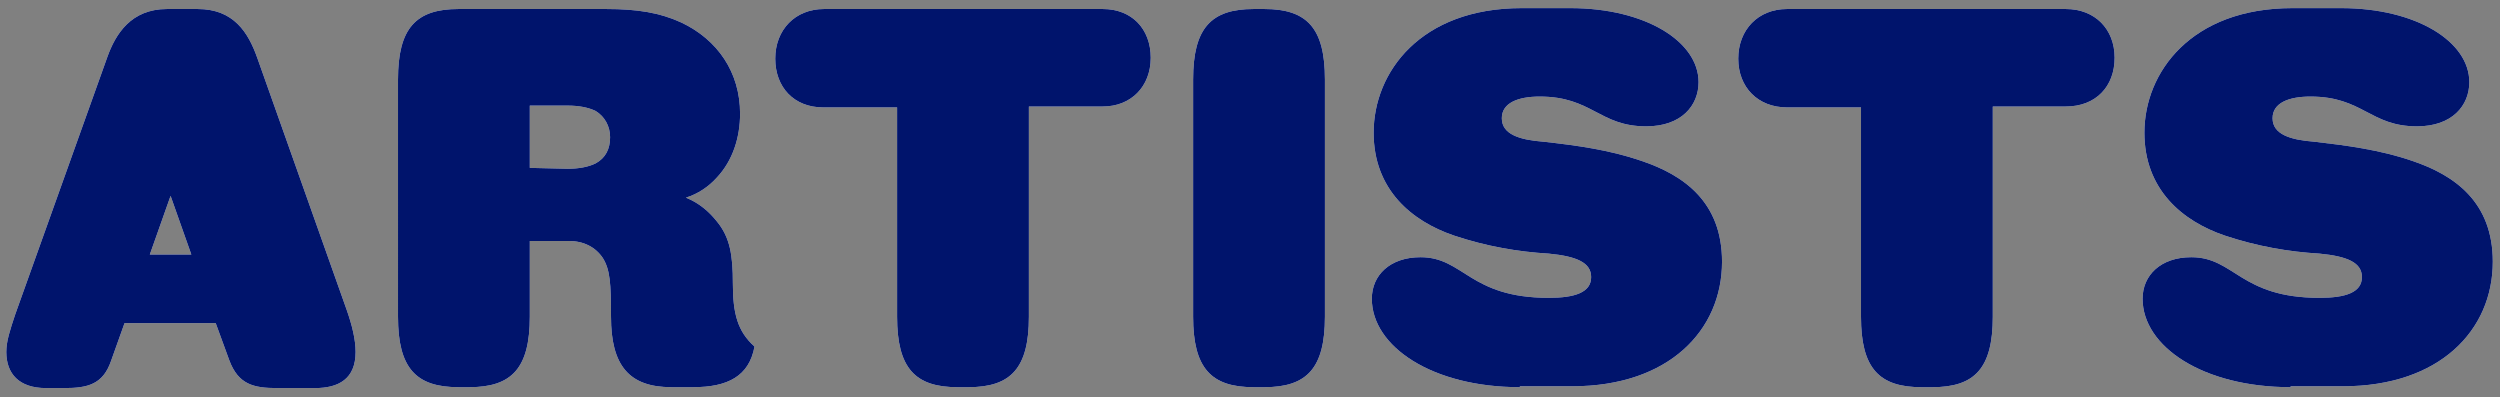<?xml version="1.0" encoding="utf-8"?>
<!-- Generator: Adobe Illustrator 28.2.0, SVG Export Plug-In . SVG Version: 6.00 Build 0)  -->
<svg version="1.1" id="_レイヤー_2" xmlns="http://www.w3.org/2000/svg" xmlns:xlink="http://www.w3.org/1999/xlink" x="0px"
	 y="0px" viewBox="0 0 277 44" style="enable-background:new 0 0 277 44;" xml:space="preserve">
<rect x="0" y="0" width="277" height="44" fill="#808080" stroke="none"/>
<style type="text/css">
	.st0{fill:#FFFFFF;}
	.st1{fill:#00146C;}
</style>
<g id="_文字情報">
	<g>
		<g>
			<path class="st0" d="M38.4,34.3c0.6,1.7,1,3.3,1,4.7c0,3-1.9,4-4.5,4h-4.2c-2.6,0-4.3-0.4-5.3-3.1l-1.5-4.1H13.8L12.3,40
				c-0.9,2.6-2.6,3-5.2,3h-2c-3,0-4.4-1.6-4.4-4c0-1.2,0.4-2.4,1-4.2L11.9,6.3C12.8,3.8,14.5,1,18.5,1h3.4c4,0,5.6,2.6,6.6,5.4
				L38.4,34.3L38.4,34.3z M21.2,28.2l-2.3-6.5l-2.3,6.5H21.2z"/>
			<path class="st0" d="M67.2,1c3.4,0,5.9,0.4,8.3,1.5c4,1.9,6.5,5.5,6.5,10.1c0,2.6-0.8,5.2-2.6,7.1c-0.9,1-2.1,1.8-3.4,2.2
				c1.5,0.6,2.6,1.6,3.4,2.6c1.5,1.8,1.8,3.8,1.8,6.9c0,3.3,0.5,5.3,2.4,7c-0.6,3.3-3,4.5-6.8,4.5h-2.4c-4.7,0-6.7-2.4-6.7-7.8
				c0-3.7-0.1-5.2-0.9-6.5c-0.8-1.2-2.1-1.9-3.8-1.9h-4.3v8.4c0,5.7-2,7.8-6.7,7.8h-1.2c-4.7,0-6.7-2.1-6.7-7.8V8.8
				c0-5.7,2-7.8,6.7-7.8H67.2L67.2,1z M62.9,18.7c1.2,0,2.3-0.2,3.1-0.6c1.1-0.6,1.6-1.6,1.6-2.9c0-1.2-0.6-2.3-1.6-2.9
				c-0.8-0.4-1.9-0.6-3.1-0.6h-4.2v6.9L62.9,18.7L62.9,18.7z"/>
			<path class="st0" d="M122.2,1c3.2,0,5.3,2.2,5.3,5.4s-2.2,5.4-5.3,5.4h-8.2v23.3c0,5.7-2,7.8-6.7,7.8h-1.2
				c-4.7,0-6.7-2.1-6.7-7.8V11.9h-8.2c-3.2,0-5.3-2.2-5.3-5.4S88.1,1,91.3,1C91.3,1,122.2,1,122.2,1z"/>
			<path class="st0" d="M132.2,8.8c0-5.7,2-7.8,6.7-7.8h1.2c4.7,0,6.7,2.1,6.7,7.8v26.3c0,5.7-2,7.8-6.7,7.8h-1.2
				c-4.7,0-6.7-2.1-6.7-7.8V8.8z"/>
			<path class="st0" d="M168.4,42.9c-9.7,0-16.4-4.5-16.4-9.8c0-2.6,2-4.6,5.4-4.6c4.8,0,5.4,4.5,14.2,4.5c2.9,0,4.7-0.6,4.7-2.3
				c0-1.6-1.6-2.3-4.7-2.6c-3.4-0.2-6.9-0.8-10.5-2c-4.7-1.6-8.9-5.1-8.9-11.4c0-6.7,5.2-13.8,16.4-13.8h5.4
				c8.3,0,14.2,3.7,14.2,8.2c0,2.6-1.9,4.9-5.8,4.9c-5.2,0-6-3.3-11.8-3.3c-2.4,0-4.2,0.7-4.2,2.4c0,1.8,2,2.4,4.6,2.6
				c3.6,0.4,7.3,0.9,10.8,2.1c4.8,1.6,9,4.6,9,11.2c0,7.6-5.9,13.8-16.6,13.8H168.4z"/>
			<path class="st0" d="M228.9,1c3.2,0,5.4,2.2,5.4,5.4s-2.1,5.4-5.4,5.4h-8.1v23.3c0,5.7-2,7.8-6.7,7.8h-1.2
				c-4.7,0-6.7-2.1-6.7-7.8V11.9H198c-3.2,0-5.4-2.2-5.4-5.4S194.8,1,198,1H228.9z"/>
			<path class="st0" d="M253.8,42.9c-9.7,0-16.4-4.5-16.4-9.8c0-2.6,2-4.6,5.4-4.6c4.8,0,5.4,4.5,14.2,4.5c2.9,0,4.7-0.6,4.7-2.3
				c0-1.6-1.6-2.3-4.7-2.6c-3.4-0.2-6.9-0.8-10.5-2c-4.7-1.6-8.9-5.1-8.9-11.4c0-6.7,5.2-13.8,16.4-13.8h5.4
				c8.3,0,14.2,3.7,14.2,8.2c0,2.6-1.9,4.9-5.8,4.9c-5.2,0-6-3.3-11.8-3.3c-2.4,0-4.2,0.7-4.2,2.4c0,1.8,2,2.4,4.6,2.6
				c3.5,0.4,7.3,0.9,10.8,2.1c4.8,1.6,9,4.6,9,11.2c0,7.6-5.9,13.8-16.6,13.8H253.8L253.8,42.9z"/>
		</g>
		<g>
			<path class="st1" d="M38.4,34.3c0.6,1.7,1,3.3,1,4.7c0,3-1.9,4-4.5,4h-4.2c-2.6,0-4.3-0.4-5.3-3.1l-1.5-4.1H13.8L12.3,40
				c-0.9,2.6-2.6,3-5.2,3h-2c-3,0-4.4-1.6-4.4-4c0-1.2,0.4-2.4,1-4.2L11.9,6.3C12.8,3.8,14.5,1,18.5,1h3.4c4,0,5.6,2.6,6.6,5.4
				L38.4,34.3L38.4,34.3z M21.2,28.2l-2.3-6.5l-2.3,6.5H21.2z"/>
			<path class="st1" d="M67.2,1c3.4,0,5.9,0.4,8.3,1.5c4,1.9,6.5,5.5,6.5,10.1c0,2.6-0.8,5.2-2.6,7.1c-0.9,1-2.1,1.8-3.4,2.2
				c1.5,0.6,2.6,1.6,3.4,2.6c1.5,1.8,1.8,3.8,1.8,6.9c0,3.3,0.5,5.3,2.4,7c-0.6,3.3-3,4.5-6.8,4.5h-2.4c-4.7,0-6.7-2.4-6.7-7.8
				c0-3.7-0.1-5.2-0.9-6.5c-0.8-1.2-2.1-1.9-3.8-1.9h-4.3v8.4c0,5.7-2,7.8-6.7,7.8h-1.2c-4.7,0-6.7-2.1-6.7-7.8V8.8
				c0-5.7,2-7.8,6.7-7.8H67.2L67.2,1z M62.9,18.7c1.2,0,2.3-0.2,3.1-0.6c1.1-0.6,1.6-1.6,1.6-2.9c0-1.2-0.6-2.3-1.6-2.9
				c-0.8-0.4-1.9-0.6-3.1-0.6h-4.2v6.9L62.9,18.7L62.9,18.7z"/>
			<path class="st1" d="M122.2,1c3.2,0,5.3,2.2,5.3,5.4s-2.2,5.4-5.3,5.4h-8.2v23.3c0,5.7-2,7.8-6.7,7.8h-1.2
				c-4.7,0-6.7-2.1-6.7-7.8V11.9h-8.2c-3.2,0-5.3-2.2-5.3-5.4S88.1,1,91.3,1C91.3,1,122.2,1,122.2,1z"/>
			<path class="st1" d="M132.2,8.8c0-5.7,2-7.8,6.7-7.8h1.2c4.7,0,6.7,2.1,6.7,7.8v26.3c0,5.7-2,7.8-6.7,7.8h-1.2
				c-4.7,0-6.7-2.1-6.7-7.8V8.8z"/>
			<path class="st1" d="M168.4,42.9c-9.7,0-16.4-4.5-16.4-9.8c0-2.6,2-4.6,5.4-4.6c4.8,0,5.4,4.5,14.2,4.5c2.9,0,4.7-0.6,4.7-2.3
				c0-1.6-1.6-2.3-4.7-2.6c-3.4-0.2-6.9-0.8-10.5-2c-4.7-1.6-8.9-5.1-8.9-11.4c0-6.7,5.2-13.8,16.4-13.8h5.4
				c8.3,0,14.2,3.7,14.2,8.2c0,2.6-1.9,4.9-5.8,4.9c-5.2,0-6-3.3-11.8-3.3c-2.4,0-4.2,0.7-4.2,2.4c0,1.8,2,2.4,4.6,2.6
				c3.6,0.4,7.3,0.9,10.8,2.1c4.8,1.6,9,4.6,9,11.2c0,7.6-5.9,13.8-16.6,13.8H168.4z"/>
			<path class="st1" d="M228.9,1c3.2,0,5.4,2.2,5.4,5.4s-2.1,5.4-5.4,5.4h-8.1v23.3c0,5.7-2,7.8-6.7,7.8h-1.2
				c-4.7,0-6.7-2.1-6.7-7.8V11.9H198c-3.2,0-5.4-2.2-5.4-5.4S194.8,1,198,1H228.9z"/>
			<path class="st1" d="M253.8,42.9c-9.7,0-16.4-4.5-16.4-9.8c0-2.6,2-4.6,5.4-4.6c4.8,0,5.4,4.5,14.2,4.5c2.9,0,4.7-0.6,4.7-2.3
				c0-1.6-1.6-2.3-4.7-2.6c-3.4-0.2-6.9-0.8-10.5-2c-4.7-1.6-8.9-5.1-8.9-11.4c0-6.7,5.2-13.8,16.4-13.8h5.4
				c8.3,0,14.2,3.7,14.2,8.2c0,2.6-1.9,4.9-5.8,4.9c-5.2,0-6-3.3-11.8-3.3c-2.4,0-4.2,0.7-4.2,2.4c0,1.8,2,2.4,4.6,2.6
				c3.5,0.4,7.3,0.9,10.8,2.1c4.8,1.6,9,4.6,9,11.2c0,7.6-5.9,13.8-16.6,13.8H253.8L253.8,42.9z"/>
		</g>
	</g>
</g>
</svg>
